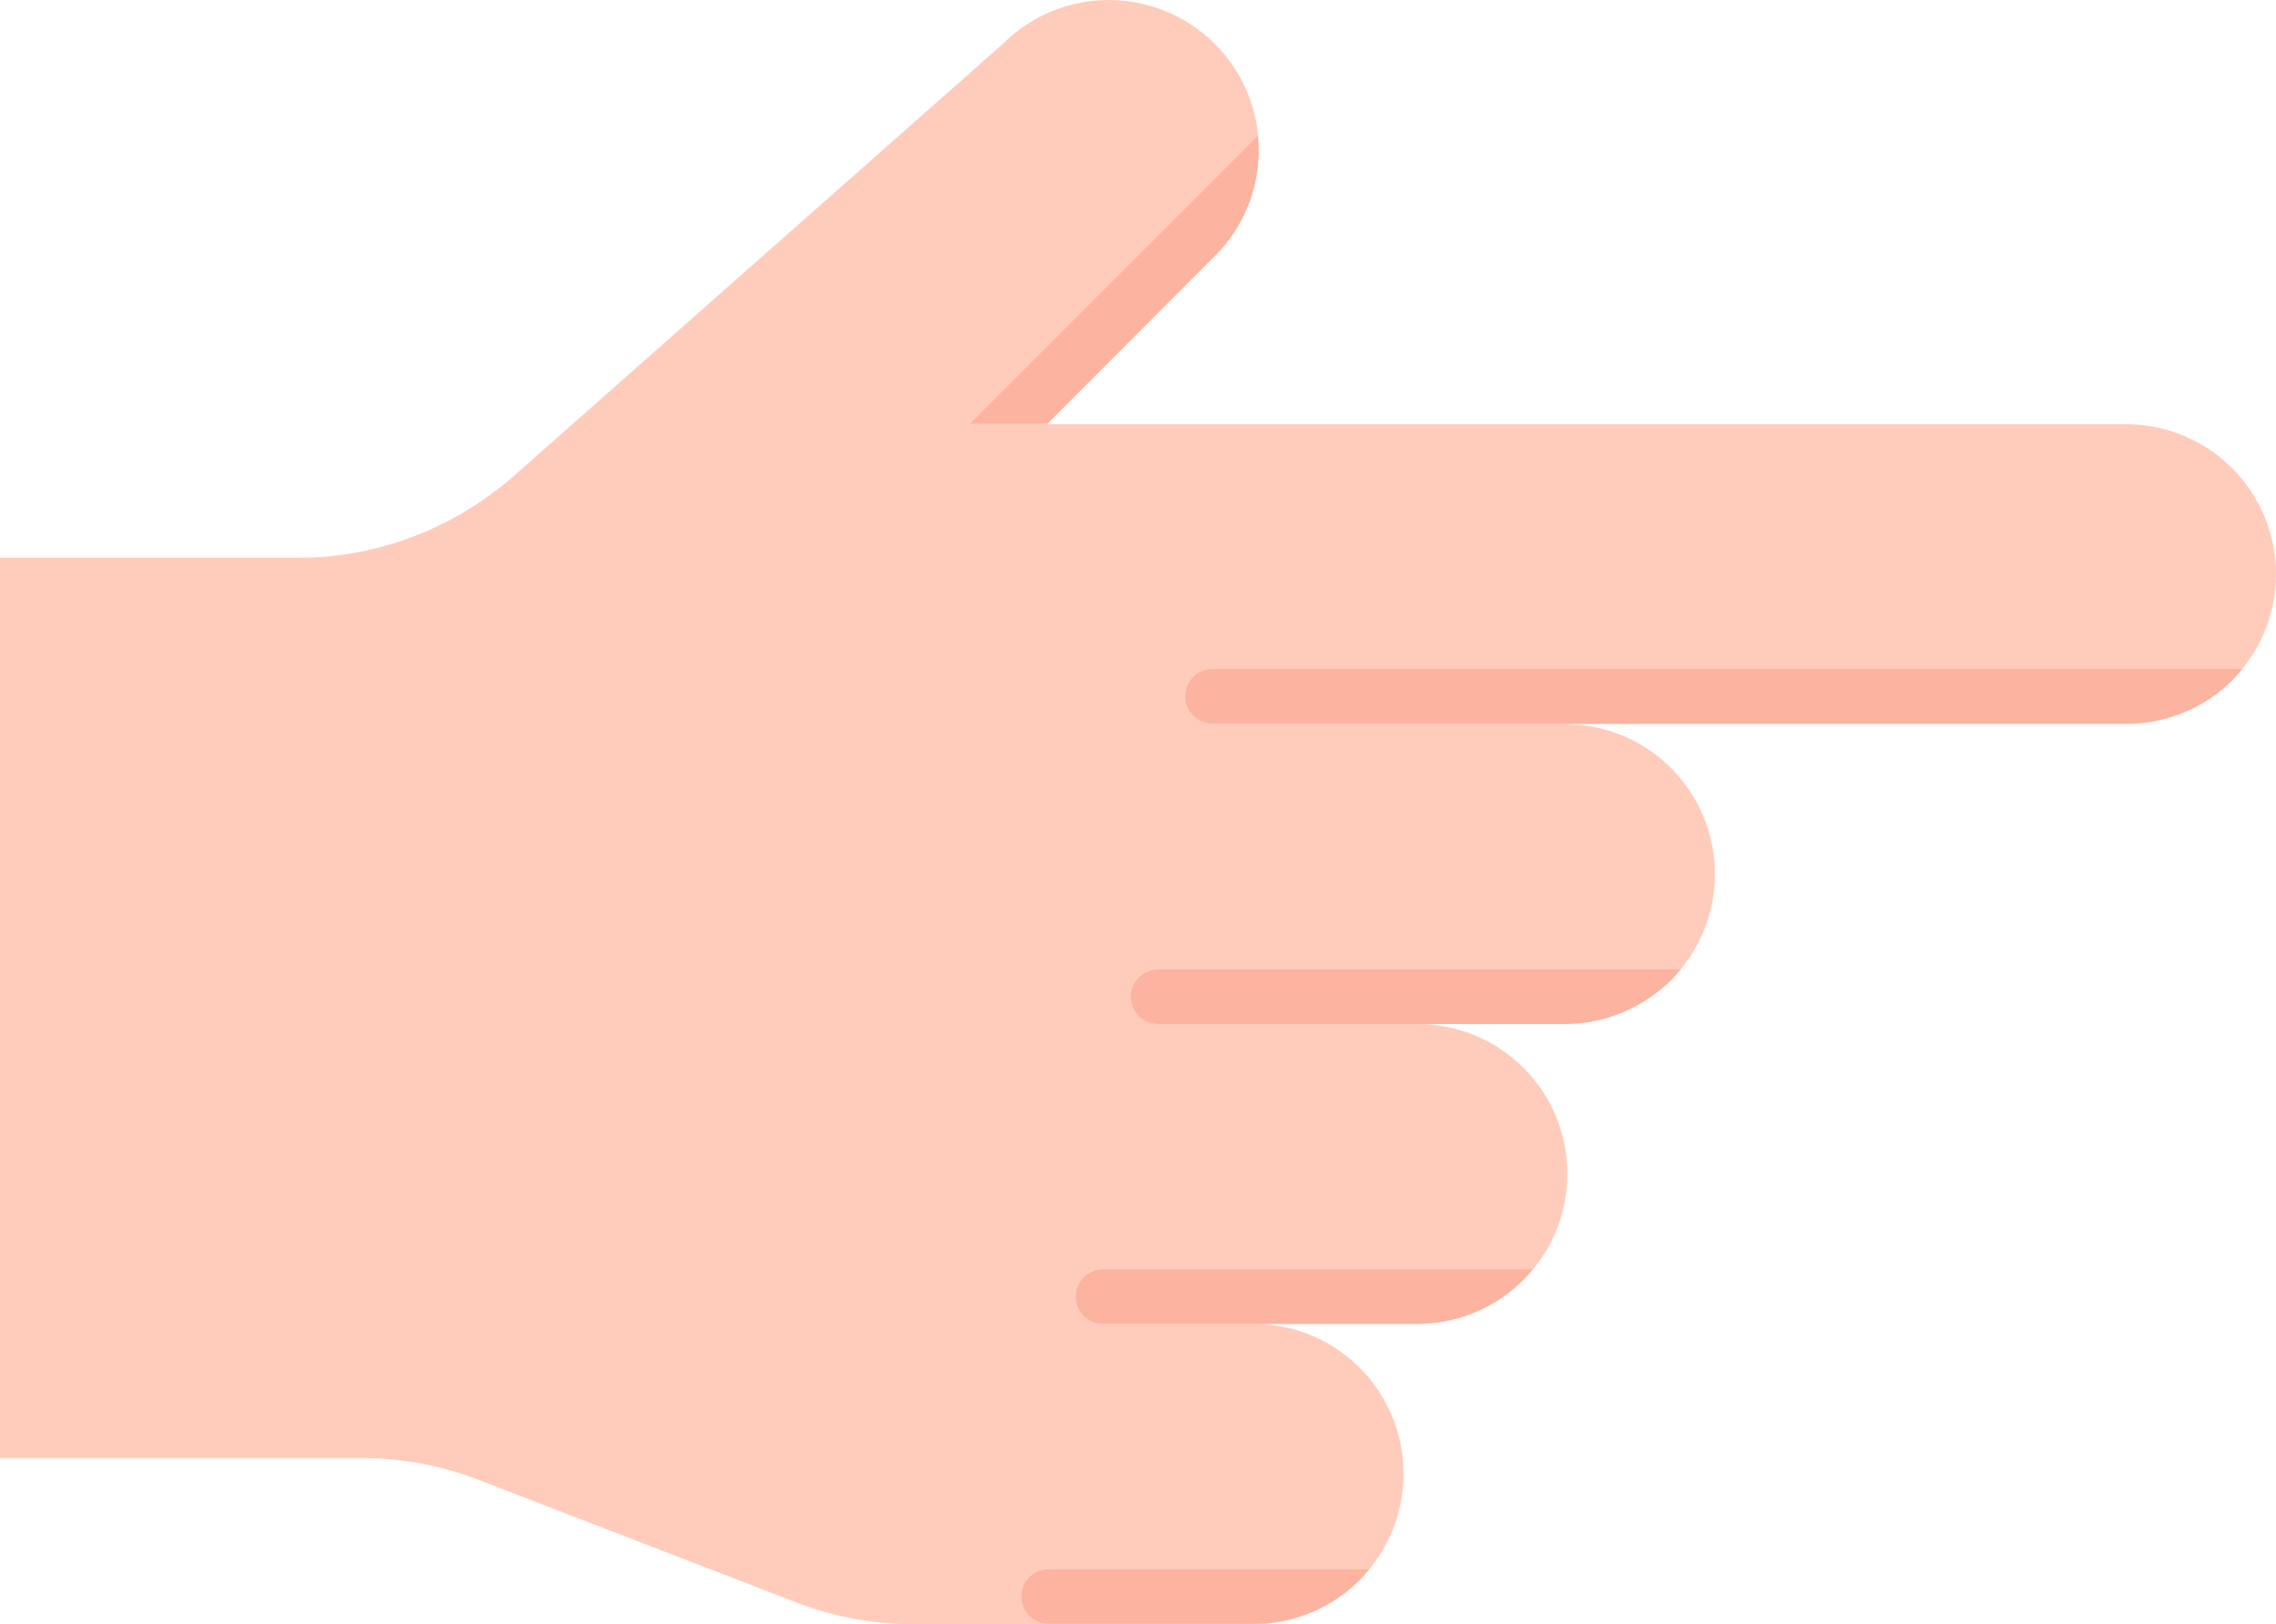<?xml version="1.0" encoding="UTF-8" standalone="no"?>
<svg
   id="Layer_2_00000004506528078418384270000006784212949989015197_"
   enable-background="new 0 0 512 512"
   height="268.675"
   viewBox="0 0 376.44 268.675"
   width="376.44"
   version="1.1"
   xmlns="http://www.w3.org/2000/svg"
   xmlns:svg="http://www.w3.org/2000/svg">
  <defs
     id="defs1076" />
  <g
     id="Icon"
     transform="translate(-87.123,-120.662)">
    <g
       id="g1307">
      <path
         d="m 319.262,364.438 c 0,-13.7 -11.1,-24.8 -24.8,-24.8 h 27.1 c 13.7,0 24.8,-11.1 24.8,-24.8 0,-13.7 -11.1,-24.8 -24.8,-24.8 h 24.4 c 13.7,0 24.8,-11.1 24.8,-24.8 0,-13.7 -11.1,-24.8 -24.8,-24.8 h 92.8 c 13.7,0 24.8,-11.1 24.8,-24.8 0,-13.7 -11.1,-24.8 -24.8,-24.8 h -164.7 -13.8 l 27.8,-27.8 c 9.7,-9.7 9.7,-25.4 0,-35.1 -9.7,-9.7 -25.4,-9.7 -35.1,0 l -80.8,71.4 c -9.9,8.7 -22.6,13.6 -35.8,13.6 H 87.123 v 148.9 H 146.762 c 6.7,0 13.3,1.2 19.5,3.6 l 52.6,20.3 c 6.2,2.4 12.8,3.6 19.5,3.6 h 35.9 20.3 c 13.6,-0.1 24.7,-11.2 24.7,-24.9 z"
         fill="#ffccbc"
         id="path1053" />
      <g
         fill="#fcb39f"
         id="g1065"
         transform="rotate(90,256.012,256.05)">
        <path
           d="m 190.7,251.7 v 12.8 l -47.6,-47.6 c 7.1,-0.7 14.5,1.7 19.9,7.2 z"
           id="path1055" />
        <path
           d="m 240.3,73.3 v 151.1 c 0,2.5 -2,4.5 -4.5,4.5 -2.5,0 -4.5,-2 -4.5,-4.5 V 54.1 c 0.6,0.5 1.2,1 1.8,1.6 4.5,4.5 7.2,10.7 7.2,17.6 z"
           id="path1057" />
        <path
           d="m 290,166.2 v 67.2 c 0,2.5 -2,4.5 -4.5,4.5 -2.5,0 -4.5,-2 -4.5,-4.5 V 147 c 0.6,0.5 1.2,1 1.8,1.6 4.4,4.6 7.2,10.8 7.2,17.6 z"
           id="path1059" />
        <path
           d="m 339.6,190.6 v 51.9 c 0,2.5 -2,4.5 -4.5,4.5 -2.5,0 -4.5,-2 -4.5,-4.5 v -71 c 0.6,0.5 1.2,1 1.8,1.6 4.4,4.4 7.2,10.6 7.2,17.5 z"
           id="path1061" />
        <path
           d="m 389.2,217.7 v 33.8 c 0,2.5 -2,4.5 -4.5,4.5 -2.5,0 -4.5,-2 -4.5,-4.5 v -53 c 0.6,0.5 1.2,1 1.8,1.6 4.5,4.5 7.2,10.7 7.2,17.6 z"
           id="path1063" />
      </g>
    </g>
  </g>
</svg>
